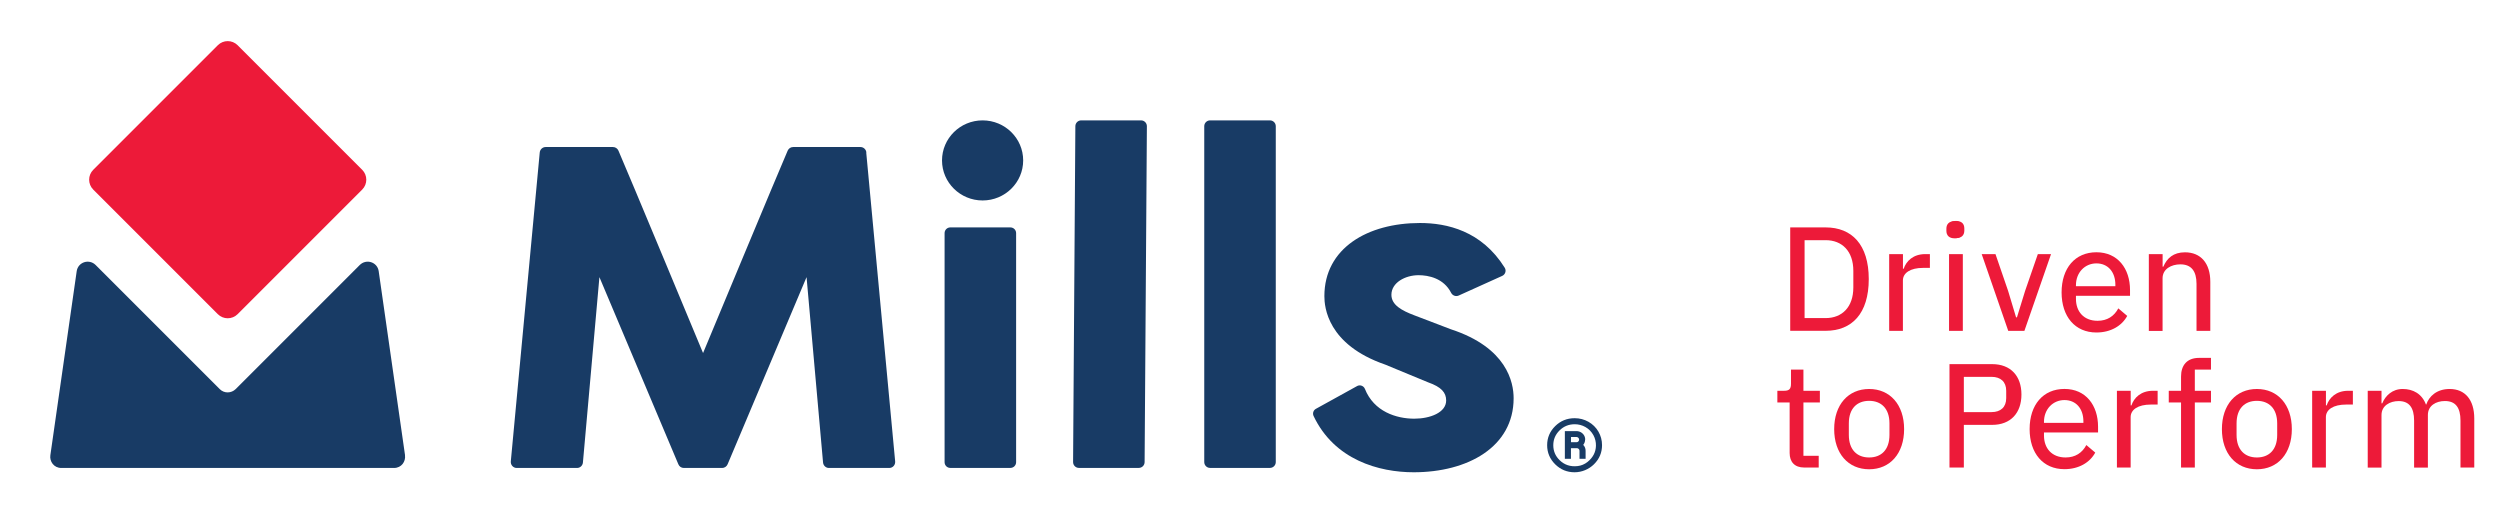 <svg xmlns="http://www.w3.org/2000/svg" id="Layer_1" viewBox="0 0 516.92 104.62"><defs><style>.cls-1{fill:#183b65;}.cls-1,.cls-2{stroke-width:0px;}.cls-2{fill:#ed1a39;}</style></defs><path class="cls-1" d="m325.6,86.47c1.02,0,1.97.25,2.84.74.87.5,1.56,1.17,2.06,2.03.5.86.75,1.8.75,2.8,0,1.54-.55,2.85-1.66,3.95-1.06,1.05-2.52,1.66-4.02,1.66-1.56,0-2.89-.55-4-1.64-1.11-1.1-1.67-2.42-1.67-3.96s.56-2.86,1.67-3.95c1.11-1.09,2.45-1.63,4.02-1.63m-3.13,8.66c1.01,1,2.26,1.41,3.74,1.24.74-.08,1.45-.38,2.04-.85,1.13-.9,1.71-2.01,1.75-3.35.02-.76-.16-1.52-.52-2.18-.4-.73-.96-1.3-1.67-1.7-.68-.38-1.41-.57-2.2-.57-1.22,0-2.26.42-3.13,1.27-.86.85-1.3,1.87-1.3,3.07s.43,2.23,1.3,3.08m5.28-4.25c0,.41-.13.77-.39,1.1.33.34.49.75.49,1.22v1.66h-1.26v-1.66c0-.15-.05-.27-.16-.38-.11-.11-.24-.16-.38-.16v-.02l-.02.02h-1.21v2.19h-1.26v-5.72h2.4c.2,0,.39.03.57.09.18.06.35.14.49.24.15.11.28.23.4.38.11.15.2.31.26.49.06.18.09.37.09.56m-1.8.54c.15,0,.28-.05.38-.16.11-.11.16-.23.16-.38s-.05-.27-.16-.38c-.11-.11-.23-.16-.38-.16h-1.14v1.07h1.14Z"></path><path class="cls-1" d="m223.56,24.89h12.37c.67,0,1.21.54,1.21,1.21l-.47,69.44c0,.67-.54,1.21-1.21,1.21h-12.37c-.67,0-1.21-.54-1.21-1.21l.47-69.44c0-.67.54-1.21,1.21-1.21"></path><path class="cls-1" d="m250.21,24.89h12.37c.67,0,1.21.54,1.21,1.21v69.44c0,.67-.54,1.21-1.21,1.21h-12.37c-.67,0-1.21-.54-1.21-1.21V26.1c0-.67.54-1.21,1.21-1.21"></path><path class="cls-1" d="m280.59,79.83c.61-.34,1.37-.06,1.63.58,1.86,4.69,6.49,6.16,10.21,6.16,3.24,0,6.59-1.25,6.59-3.76,0-1.64-.98-2.79-3.74-3.76l-8.85-3.66c-12-4.14-12.59-11.94-12.59-14.16,0-9.92,8.95-15.12,19.77-15.12,5.54,0,12.75,1.6,17.52,9.25.38.6.12,1.4-.53,1.69l-8.99,4.06c-.59.26-1.27.01-1.56-.56-1.54-3.03-4.7-3.65-6.74-3.65-2.75,0-5.61,1.54-5.61,4.05,0,2.12,2.16,3.27,4.72,4.24l7.57,2.89c11.61,3.79,12.98,10.98,12.98,14.26,0,10.11-9.54,15.31-20.65,15.31-7.22,0-16.41-2.57-20.71-11.63-.26-.55-.05-1.2.48-1.49l8.49-4.69Z"></path><path class="cls-1" d="m196.49,47.02h12.43c.65,0,1.18.53,1.18,1.18v47.37c0,.65-.53,1.18-1.18,1.18h-12.43c-.65,0-1.18-.53-1.18-1.18v-47.37c0-.65.53-1.18,1.18-1.18"></path><path class="cls-1" d="m211.56,33.17c0-4.57-3.76-8.28-8.39-8.28s-8.39,3.71-8.39,8.28,3.76,8.28,8.39,8.28,8.39-3.71,8.39-8.28"></path><path class="cls-1" d="m179.14,31.54c-.06-.65-.59-1.14-1.23-1.14h-13.91c-.49,0-.93.29-1.13.74-1.72,3.93-17.5,41.86-17.5,41.86,0,0-15.77-37.93-17.5-41.86-.2-.45-.64-.74-1.13-.74h-13.91c-.64,0-1.17.49-1.23,1.14l-5.98,63.85c-.07.73.49,1.37,1.21,1.37h12.49c.63,0,1.15-.49,1.21-1.13.44-4.84,3.41-38.33,3.41-38.33l16.32,38.69c.19.47.63.77,1.13.77h7.93c.49,0,.94-.31,1.13-.77l16.32-38.69s2.98,33.49,3.41,38.33c.06.64.58,1.13,1.21,1.13h12.49c.72,0,1.28-.63,1.21-1.37l-5.98-63.85Z"></path><path class="cls-2" d="m19.28,35.11l25.76-25.76c1.13-1.13,2.96-1.13,4.09,0l25.76,25.76c1.13,1.13,1.13,2.96,0,4.09l-25.76,25.76c-1.13,1.13-2.96,1.13-4.09,0l-25.76-25.76c-1.13-1.13-1.13-2.96,0-4.09"></path><path class="cls-1" d="m83.75,94.14c-.16-1.16-5.21-36.52-5.45-38.08-.28-1.88-2.56-2.61-3.92-1.26-1.35,1.35-24.7,24.7-25.65,25.65-.89.88-2.36.95-3.3,0-.95-.95-24.3-24.3-25.65-25.65-1.35-1.35-3.63-.62-3.92,1.26-.23,1.56-5.28,36.93-5.45,38.08-.18,1.26.72,2.62,2.27,2.62h68.79c1.55,0,2.45-1.35,2.27-2.62"></path><path class="cls-2" d="m402.45,47.72v-.43c0-.92.52-1.56,1.72-1.56s1.72.64,1.72,1.56v.43c0,.92-.52,1.56-1.72,1.56s-1.72-.64-1.72-1.56"></path><path class="cls-2" d="m377.48,65.77c3.4,0,5.73-2.27,5.73-6.34v-3.43c0-4.07-2.33-6.34-5.73-6.34h-4.35v16.11h4.35Zm-7.32-18.75h7.32c5.42,0,8.92,3.55,8.92,10.69s-3.49,10.69-8.92,10.69h-7.32v-21.38Z"></path><path class="cls-2" d="m390.62,68.41v-15.87h2.85v3.03h.15c.52-1.56,1.93-3.03,4.47-3.03h.95v2.85h-1.41c-2.63,0-4.17,1.04-4.17,2.6v10.42h-2.85Z"></path><path class="cls-2" d="m403,52.54h2.85v15.87h-2.85v-15.87Zm-.28-4.87v-.43c0-.92.52-1.56,1.72-1.56s1.72.64,1.72,1.56v.43c0,.92-.52,1.56-1.72,1.56s-1.72-.64-1.72-1.56"></path><polygon class="cls-2" points="415.24 68.41 409.75 52.54 412.6 52.54 415.21 60.14 416.86 65.62 417.04 65.62 418.73 60.14 421.36 52.54 424.09 52.54 418.58 68.41 415.24 68.41"></polygon><path class="cls-2" d="m429.24,58.97v.21h8.15v-.31c0-2.63-1.53-4.41-3.92-4.41s-4.23,1.9-4.23,4.5m-2.97,1.5c0-5.02,2.79-8.3,7.2-8.3s6.95,3.37,6.95,7.81v1.19h-11.18v.64c0,2.63,1.62,4.53,4.47,4.53,1.99,0,3.43-.95,4.29-2.57l1.84,1.56c-1.1,2.05-3.4,3.43-6.37,3.43-4.41,0-7.2-3.28-7.2-8.3"></path><path class="cls-2" d="m444.31,68.41v-15.87h2.85v2.6h.15c.74-1.75,2.08-2.97,4.47-2.97,3.25,0,5.24,2.24,5.24,6.1v10.14h-2.85v-9.71c0-2.67-1.1-4.04-3.34-4.04-1.87,0-3.68.95-3.68,2.88v10.88h-2.85Z"></path><path class="cls-2" d="m373.04,96.67c-1.96,0-3-1.16-3-3v-10.45h-2.54v-2.42h1.41c1.07,0,1.41-.4,1.41-1.47v-2.91h2.57v4.38h3.4v2.42h-3.4v11.03h3.16v2.42h-3Z"></path><path class="cls-2" d="m390.68,89.93v-2.39c0-3.09-1.72-4.66-4.2-4.66s-4.2,1.56-4.2,4.66v2.39c0,3.09,1.72,4.66,4.2,4.66s4.2-1.56,4.2-4.66m-11.43-1.2c0-5.05,2.91-8.3,7.23-8.3s7.23,3.25,7.23,8.3-2.91,8.3-7.23,8.3-7.23-3.25-7.23-8.3"></path><path class="cls-2" d="m406.06,85.21h5.73c1.9,0,3.03-1.04,3.03-2.88v-1.53c0-1.84-1.13-2.88-3.03-2.88h-5.73v7.29Zm-2.97,11.46v-21.38h8.82c3.86,0,6.06,2.48,6.06,6.28s-2.21,6.28-6.06,6.28h-5.85v8.82h-2.97Z"></path><path class="cls-2" d="m422.63,87.23v.21h8.15v-.31c0-2.64-1.53-4.41-3.92-4.41s-4.23,1.9-4.23,4.5m-2.97,1.5c0-5.02,2.79-8.3,7.2-8.3s6.95,3.37,6.95,7.81v1.19h-11.18v.64c0,2.63,1.62,4.53,4.47,4.53,1.99,0,3.43-.95,4.29-2.57l1.84,1.56c-1.1,2.05-3.4,3.43-6.37,3.43-4.41,0-7.2-3.28-7.2-8.3"></path><path class="cls-2" d="m437.71,96.67v-15.87h2.85v3.03h.15c.52-1.56,1.93-3.03,4.47-3.03h.95v2.85h-1.41c-2.63,0-4.17,1.04-4.17,2.6v10.42h-2.85Z"></path><path class="cls-2" d="m450.97,83.22h-2.54v-2.42h2.54v-2.94c0-2.33,1.23-3.86,3.71-3.86h2.48v2.42h-3.34v4.38h3.34v2.42h-3.34v13.45h-2.85v-13.45Z"></path><path class="cls-2" d="m470.85,89.93v-2.39c0-3.09-1.72-4.66-4.2-4.66s-4.2,1.56-4.2,4.66v2.39c0,3.09,1.72,4.66,4.2,4.66s4.2-1.56,4.2-4.66m-11.43-1.2c0-5.05,2.91-8.3,7.23-8.3s7.23,3.25,7.23,8.3-2.91,8.3-7.23,8.3-7.23-3.25-7.23-8.3"></path><path class="cls-2" d="m478.08,96.67v-15.87h2.85v3.03h.15c.52-1.56,1.93-3.03,4.47-3.03h.95v2.85h-1.41c-2.63,0-4.17,1.04-4.17,2.6v10.42h-2.85Z"></path><path class="cls-2" d="m489.57,96.67v-15.87h2.85v2.6h.15c.67-1.62,2.11-2.97,4.23-2.97s3.98.98,4.81,3.22h.06c.58-1.72,2.18-3.22,4.84-3.22,3.19,0,5.09,2.24,5.09,6.1v10.14h-2.85v-9.71c0-2.67-1.01-4.04-3.22-4.04-1.84,0-3.52.95-3.52,2.88v10.88h-2.85v-9.71c0-2.67-1.01-4.04-3.19-4.04-1.81,0-3.55.95-3.55,2.88v10.88h-2.85Z"></path></svg>